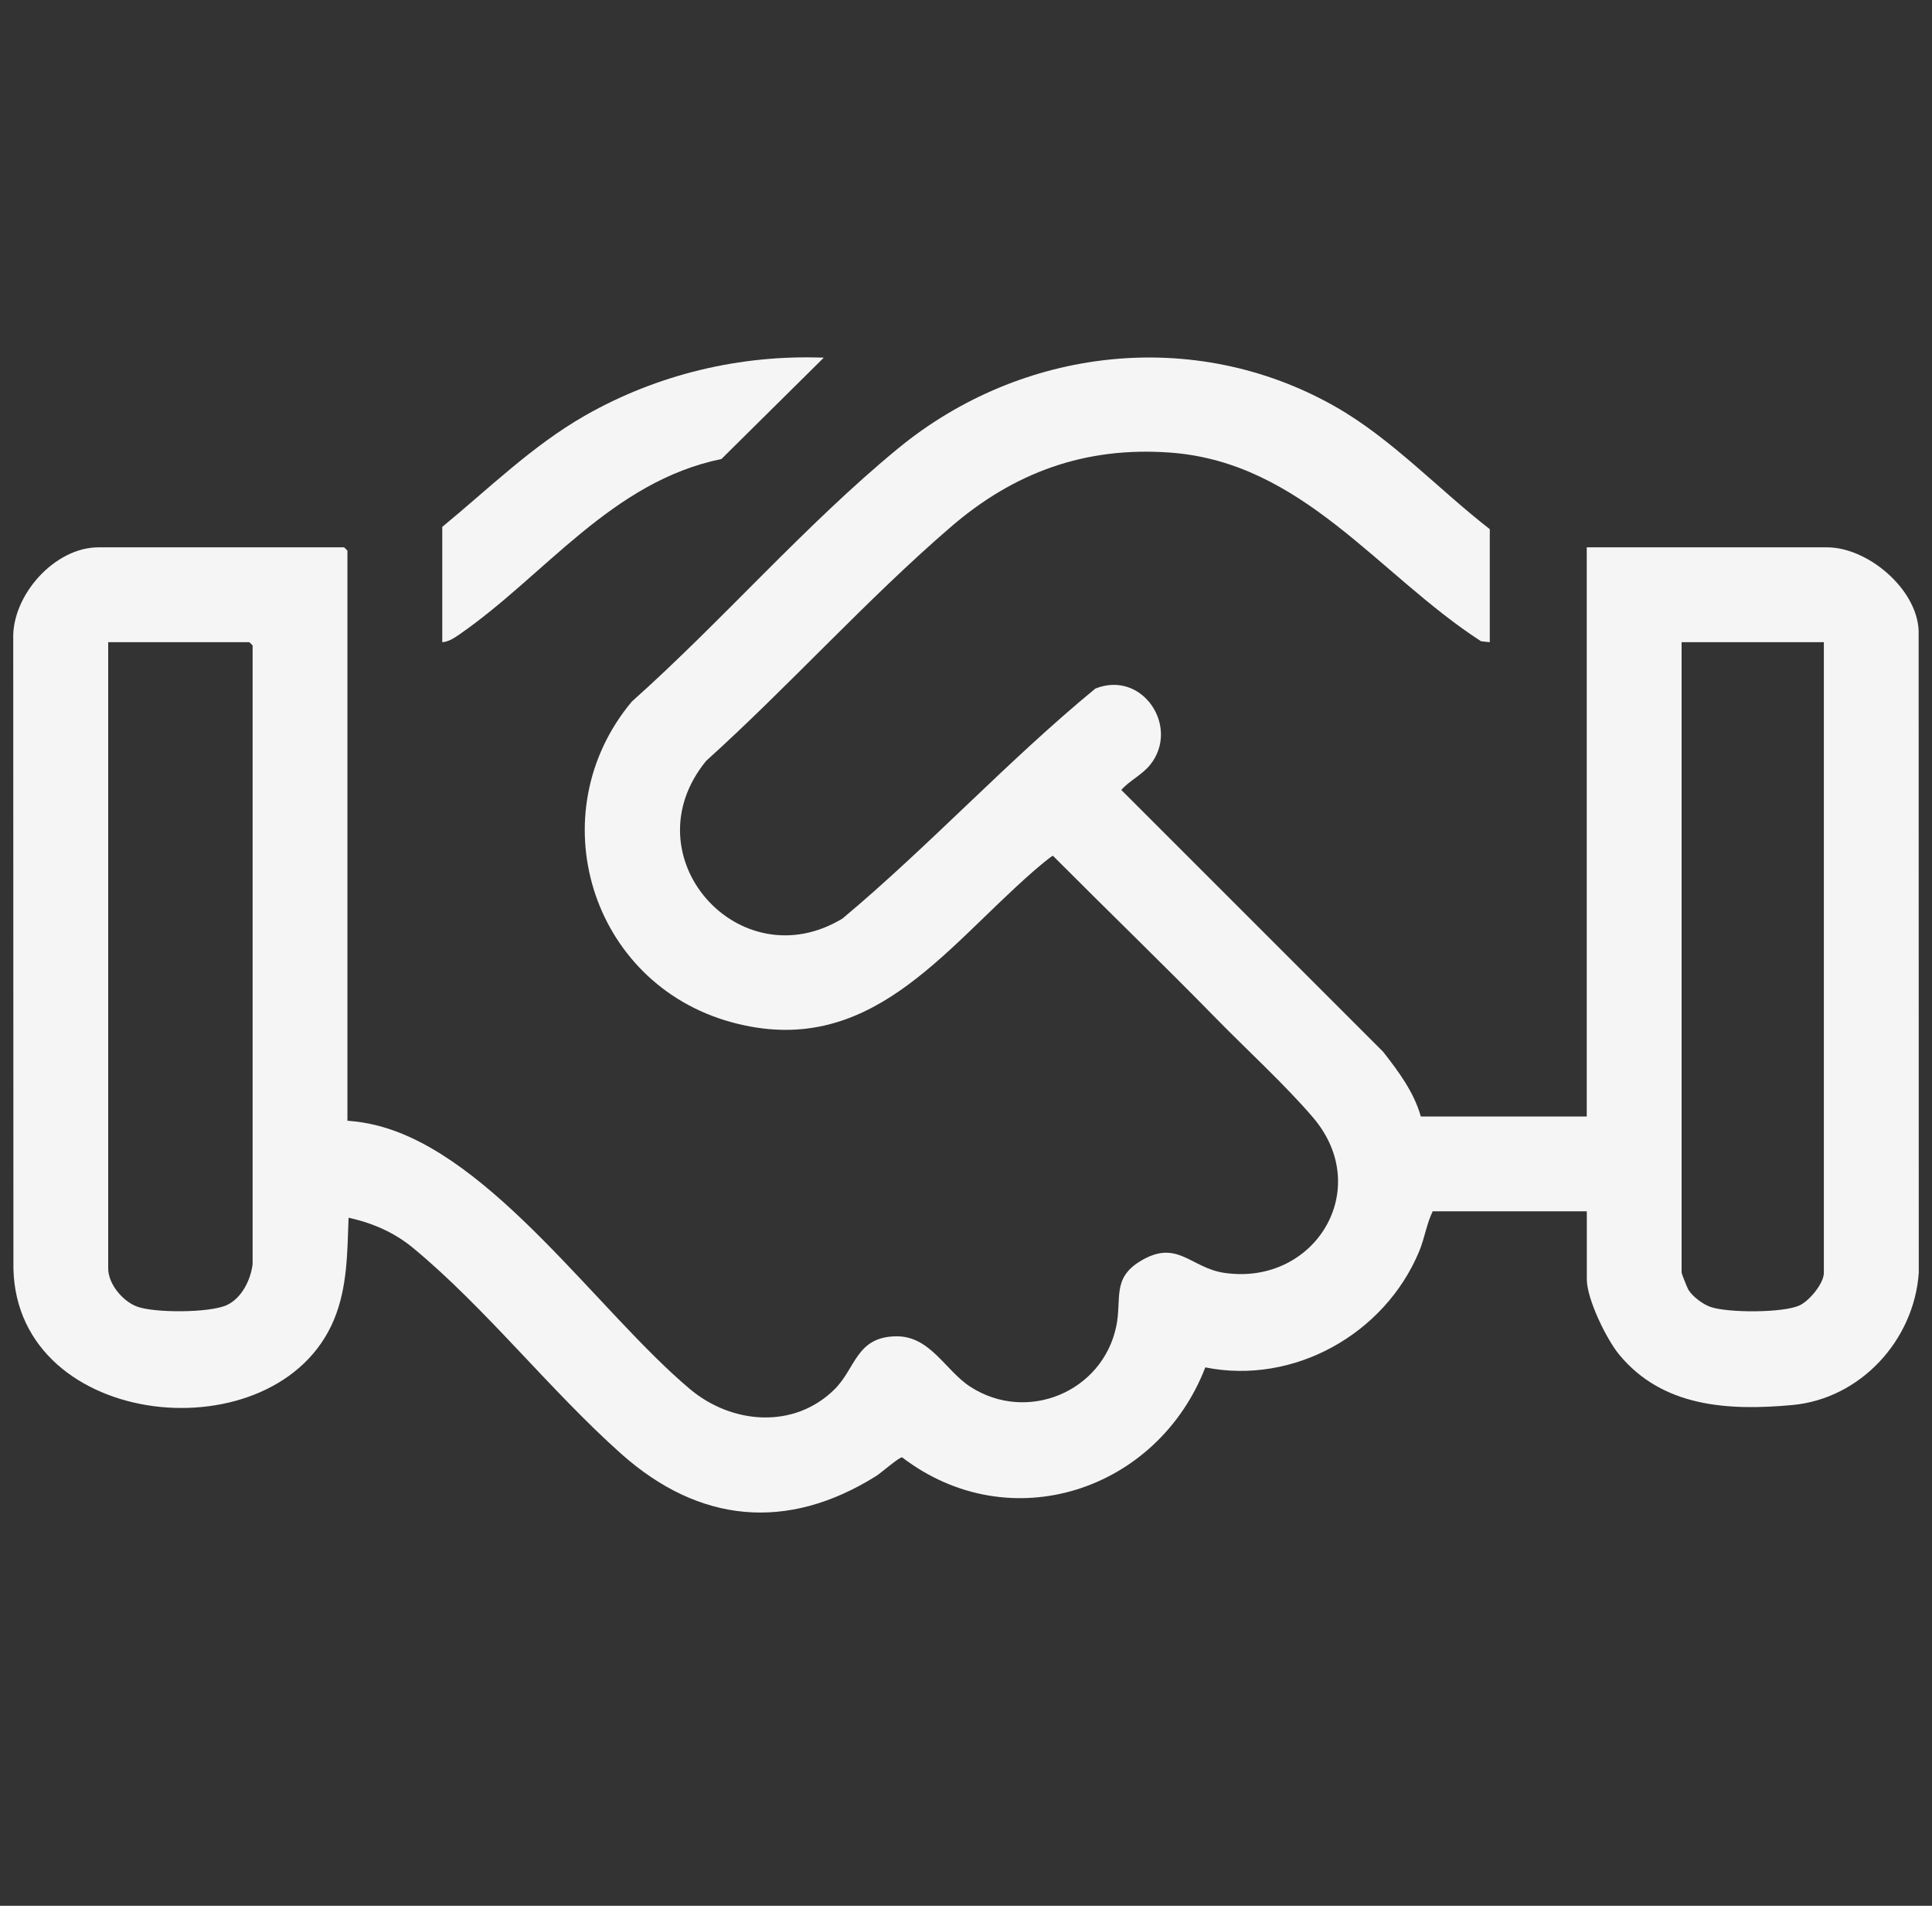 <svg width="73" height="72" viewBox="0 0 73 72" fill="none" xmlns="http://www.w3.org/2000/svg">
<rect x="0" y="0" width="73" height="72" fill="#333333" stroke="none"/>
<g clip-path="url(#clip0_426_22314)">
<path d="M56.291 24.262L55.96 24.226C52.069 21.709 49.217 17.455 44.195 17.097C40.996 16.869 38.319 17.846 35.929 19.905C32.752 22.64 29.812 25.922 26.686 28.741C23.738 32.332 27.929 37.064 31.833 34.702C35.13 31.942 38.071 28.741 41.387 26.014C43.172 25.299 44.601 27.474 43.456 28.897C43.158 29.267 42.684 29.49 42.366 29.842L52.261 39.735C52.839 40.475 53.427 41.26 53.685 42.18H59.955V20.678H69.036C70.567 20.678 72.422 22.237 72.495 23.816L72.5 48.086C72.323 50.636 70.295 52.845 67.723 53.081C65.301 53.303 62.822 53.164 61.18 51.176C60.695 50.588 59.957 49.073 59.957 48.327V45.762H54.134C53.904 46.231 53.828 46.786 53.62 47.283C52.318 50.399 48.888 52.329 45.542 51.659C43.736 56.326 38.164 58.175 34.086 55.057C33.973 55.047 33.286 55.651 33.107 55.762C29.738 57.872 26.412 57.542 23.471 54.923C20.803 52.549 18.342 49.405 15.61 47.148C14.895 46.556 14.075 46.205 13.171 46.004C13.122 47.311 13.13 48.63 12.62 49.855C10.48 55.005 0.635 54.068 0.507 47.918L0.5 24.136C0.448 22.493 2.061 20.678 3.72 20.678H13.004L13.127 20.801V42.341C13.501 42.364 13.92 42.434 14.283 42.529C18.62 43.643 22.639 49.601 26.074 52.482C27.65 53.804 30.002 54.005 31.535 52.485C32.335 51.692 32.354 50.505 33.856 50.485C35.154 50.467 35.713 51.778 36.669 52.394C38.819 53.777 41.667 52.576 42.179 50.101C42.391 49.075 42.011 48.306 43.072 47.654C44.485 46.785 44.979 47.904 46.267 48.089C49.67 48.583 51.929 44.934 49.613 42.219C48.577 41.004 47.096 39.646 45.948 38.473C43.92 36.401 41.832 34.386 39.786 32.332C39.734 32.323 39.125 32.847 39.022 32.937C35.615 35.916 32.828 40.038 27.642 38.619C22.306 37.16 20.345 30.723 23.875 26.503C27.264 23.483 30.445 19.805 33.937 16.939C38.594 13.114 45.121 12.344 50.429 15.348C52.577 16.563 54.348 18.483 56.291 19.991V24.267V24.262ZM9.545 47.757V24.384L9.423 24.262H4.088V47.92C4.088 48.509 4.636 49.158 5.173 49.36C5.836 49.609 7.921 49.602 8.569 49.306C9.13 49.048 9.475 48.353 9.545 47.757ZM68.914 24.262H63.539V48.083C63.539 48.117 63.754 48.654 63.794 48.723C63.946 48.978 64.334 49.267 64.614 49.369C65.252 49.604 67.417 49.609 68.018 49.306C68.379 49.125 68.914 48.485 68.914 48.084V24.262Z" fill="#F6F5F5"/>
<path d="M16.711 19.905C18.475 18.455 20.115 16.834 22.112 15.696C24.845 14.14 27.972 13.393 31.126 13.513L27.259 17.341C23.11 18.191 20.589 21.737 17.356 23.97C17.162 24.104 16.955 24.245 16.711 24.262V19.905Z" fill="#F6F5F5"/>
</g>
<defs>
<clipPath id="clip0_426_22314">
<rect width="72" height="43.643" fill="white" transform="translate(0.5 13.5)"/>
</clipPath>
</defs>
</svg>
